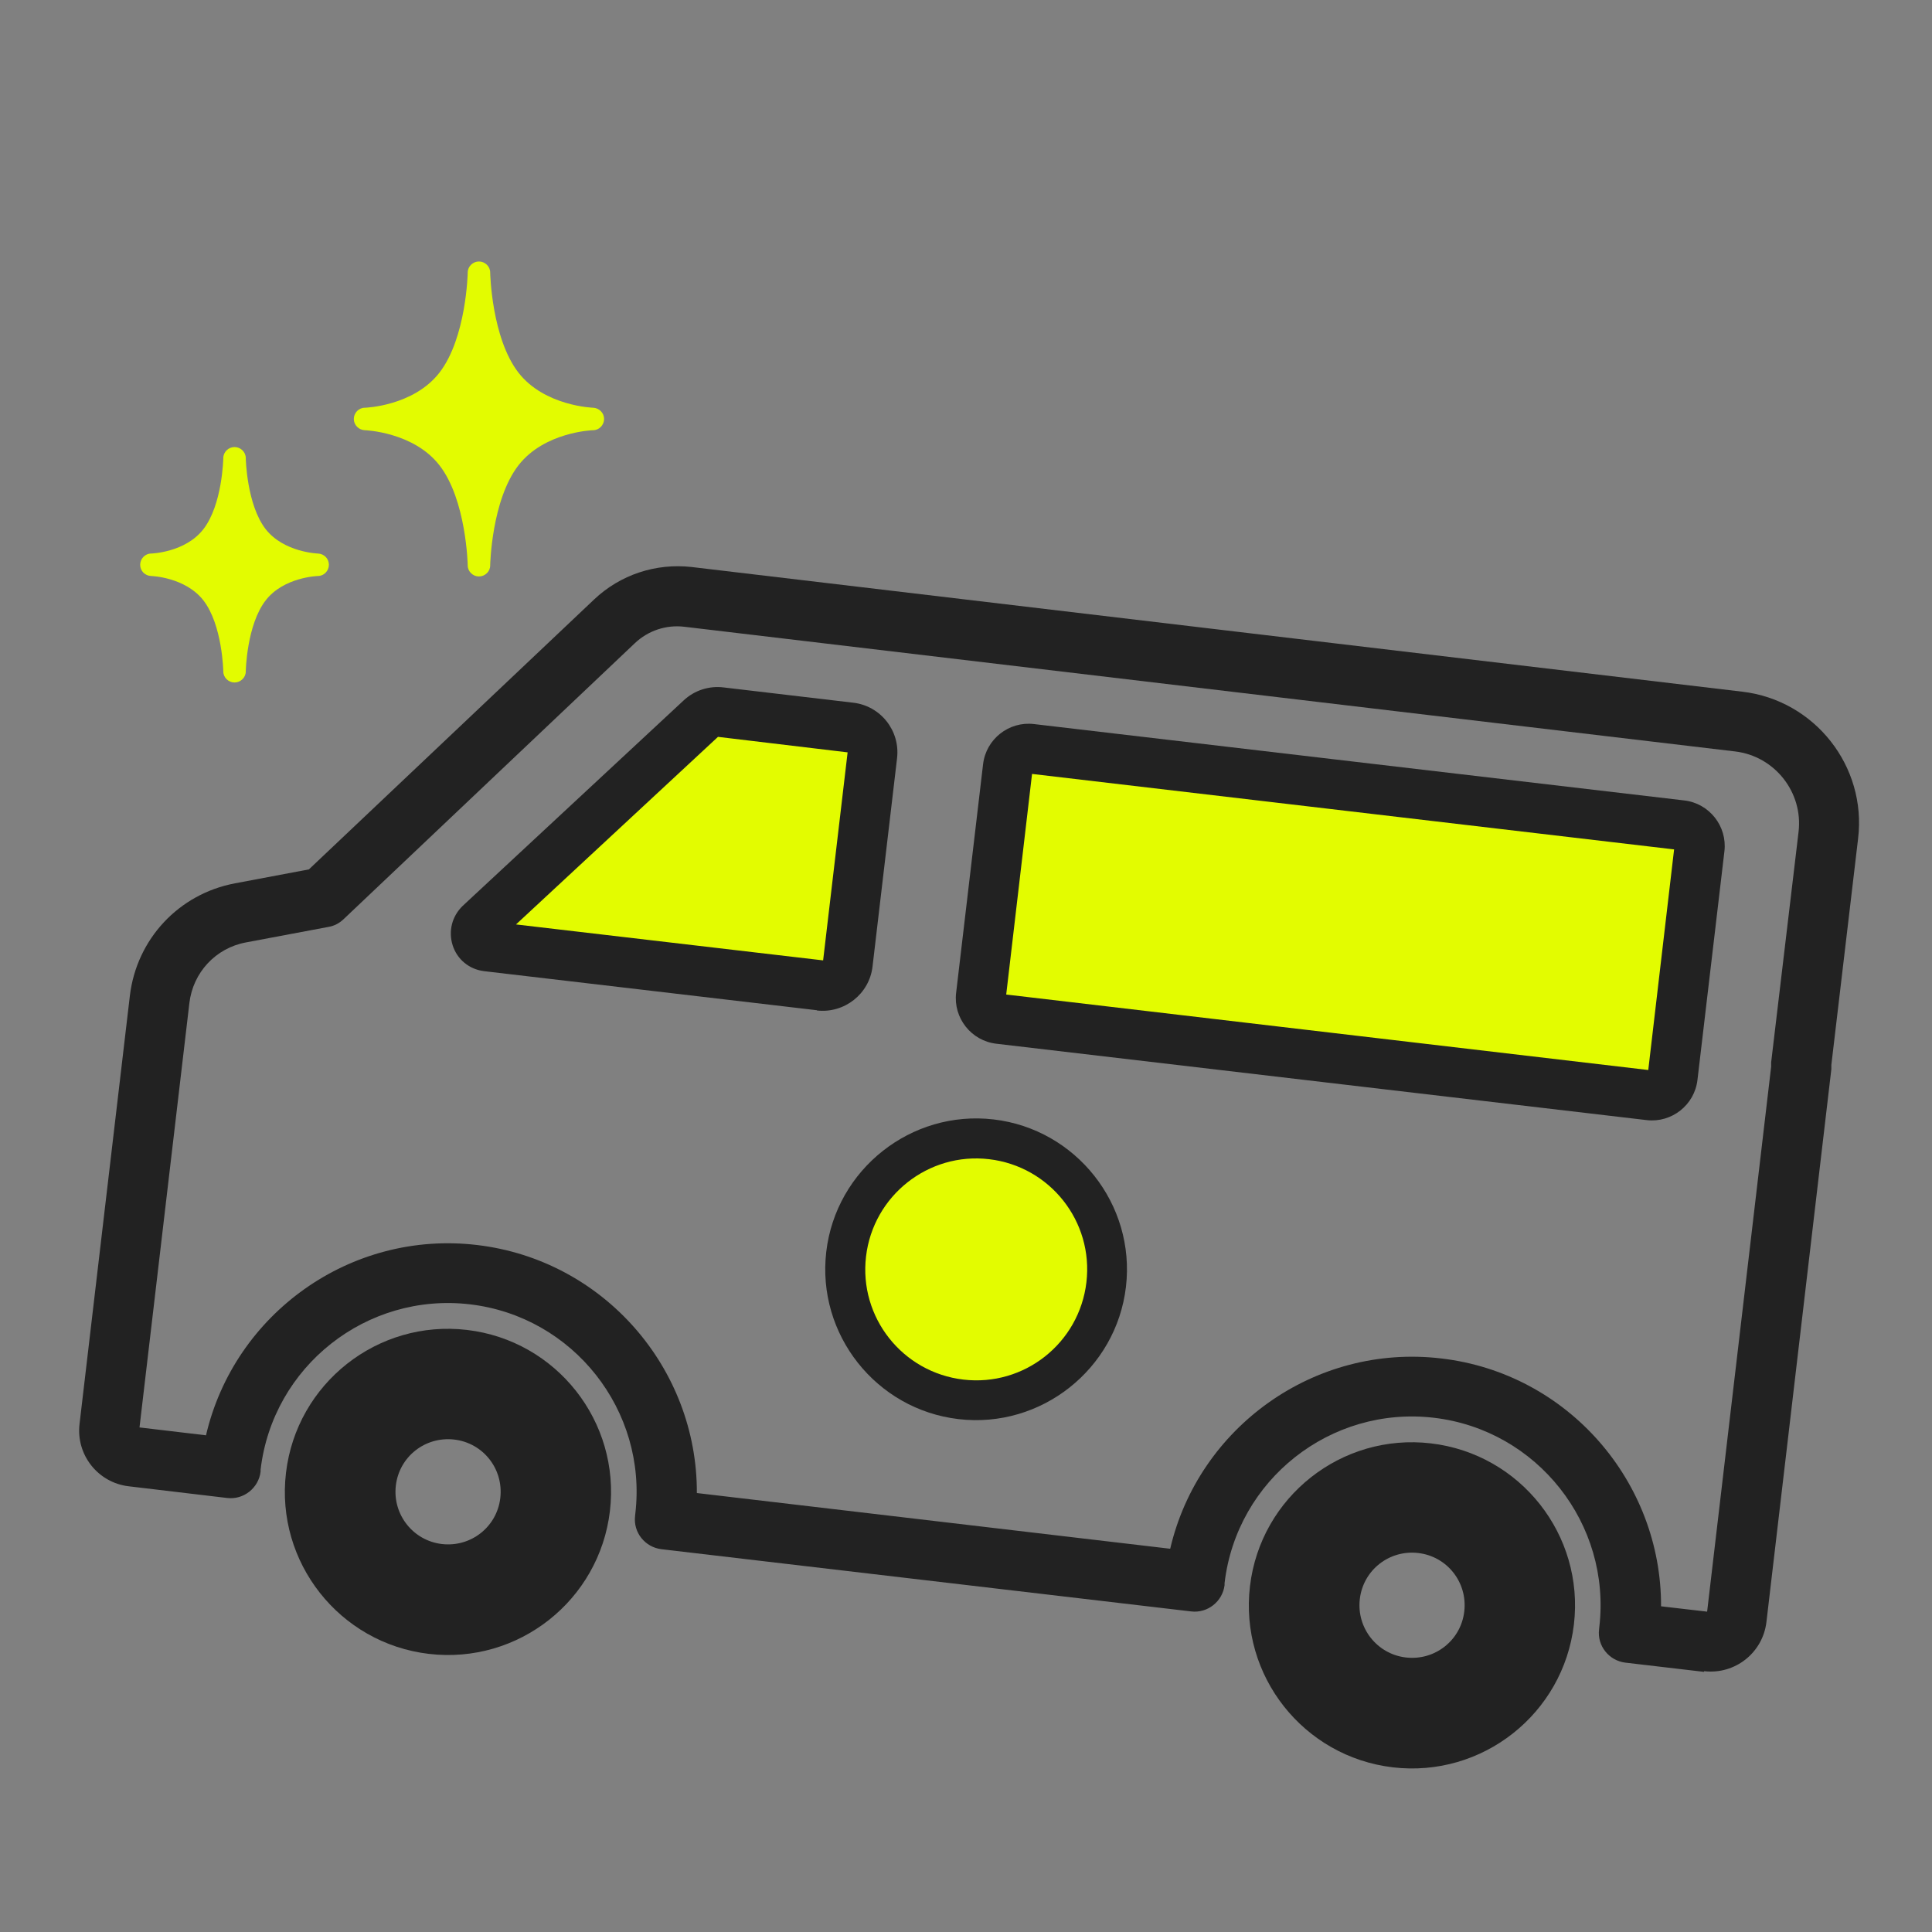<?xml version="1.0" encoding="UTF-8"?><svg id="b" xmlns="http://www.w3.org/2000/svg" viewBox="0 0 86 86"><rect x="0" y="0" width="86" height="86" fill="#808080" stroke="none"/><defs><style>.d{fill:none;}.e{fill:#e3fc00;}.f{fill:#222;}</style></defs><g id="c"><rect class="d" width="86" height="86"/><path class="f" d="M63.7,64.25c-3.98-.47-7.59,2.38-8.06,6.36s2.38,7.59,6.36,8.06,7.59-2.38,8.06-6.36c.47-3.98-2.38-7.59-6.36-8.06ZM62.58,73.78c-1.28-.15-2.2-1.31-2.05-2.6s1.31-2.2,2.6-2.05,2.2,1.31,2.05,2.6-1.31,2.2-2.6,2.05Z"/><path class="f" d="M20.79,59.2c-3.98-.47-7.59,2.38-8.06,6.36s2.38,7.59,6.36,8.06c3.98.47,7.59-2.38,8.06-6.36s-2.38-7.59-6.36-8.06ZM19.67,68.73c-1.28-.15-2.2-1.31-2.05-2.6s1.31-2.2,2.6-2.05,2.2,1.31,2.05,2.6-1.31,2.2-2.6,2.05Z"/><path class="f" d="M75.85,74.42l-3.5-.41c-.73-.09-1.26-.75-1.17-1.48,0,0,.01-.09.01-.1.54-4.59-2.76-8.78-7.36-9.32-4.6-.54-8.78,2.76-9.32,7.36v.09c-.09.73-.76,1.26-1.49,1.17l-23.58-2.77c-.73-.09-1.26-.75-1.17-1.48,0,0,.01-.09.01-.1.54-4.59-2.76-8.78-7.36-9.32s-8.78,2.76-9.32,7.36v.09c-.09.73-.76,1.26-1.49,1.17l-4.38-.52c-1.37-.16-2.35-1.4-2.19-2.77l2.24-19.06c.3-2.53,2.18-4.54,4.68-5.01l3.29-.62,12.69-12.01c1.17-1.11,2.75-1.63,4.35-1.45h0s46.77,5.55,46.77,5.55c3.22.38,5.54,3.32,5.15,6.54l-1.19,10.07c0,.06,0,.13,0,.19l-2.89,24.61c-.16,1.37-1.4,2.35-2.77,2.19ZM73.92,71.5l2.07.24,2.85-24.26c0-.06,0-.13,0-.19l1.22-10.26c.21-1.76-1.06-3.37-2.82-3.58l-46.77-5.55h0c-.81-.1-1.62.17-2.21.73l-12.97,12.29c-.19.18-.42.3-.67.34l-3.67.69c-1.35.25-2.36,1.34-2.52,2.7l-2.22,18.89,2.96.35c1.26-5.41,6.43-9.14,12.07-8.47s9.8,5.49,9.78,11.04l21.07,2.48c1.26-5.41,6.43-9.14,12.07-8.47,5.64.66,9.8,5.49,9.78,11.04Z"/><path class="e" d="M37.74,42.88c-.07.61-.63,1.05-1.24.98l-14.82-1.74c-.48-.06-.68-.65-.32-.99l9.83-9.14c.24-.22.57-.33.89-.29l5.77.68c.61.07,1.05.63.98,1.24l-1.09,9.26Z"/><path class="f" d="M36.37,44.97l-14.82-1.74c-.66-.08-1.2-.52-1.4-1.15s-.03-1.3.45-1.76l9.83-9.14c.48-.45,1.13-.66,1.78-.58l5.77.68c1.22.14,2.1,1.25,1.95,2.48l-1.09,9.26c-.14,1.22-1.25,2.1-2.48,1.96ZM22.97,41.15l13.67,1.6,1.09-9.26-5.77-.69-8.98,8.34Z"/><rect class="e" x="53.6" y="25.54" width="12.11" height="31" rx=".93" ry=".93" transform="translate(11.93 95.5) rotate(-83.3)"/><path class="f" d="M73.3,49.86l-28.95-3.4c-1.12-.13-1.92-1.15-1.79-2.26l1.2-10.18c.13-1.12,1.15-1.92,2.26-1.79l28.95,3.4c1.12.13,1.92,1.15,1.79,2.26l-1.2,10.18c-.13,1.12-1.15,1.92-2.26,1.79ZM44.79,44.27l28.58,3.36,1.15-9.82-28.58-3.36-1.15,9.82Z"/><circle class="e" cx="43.45" cy="56.5" r="5.83" transform="translate(-16.24 17.55) rotate(-19.31)"/><path class="f" d="M42.67,63.17c-3.68-.43-6.32-3.78-5.89-7.45s3.78-6.32,7.45-5.89,6.32,3.78,5.89,7.45-3.78,6.32-7.45,5.89ZM44.03,51.6c-2.7-.32-5.16,1.62-5.48,4.33s1.62,5.16,4.33,5.48,5.16-1.62,5.48-4.33-1.62-5.16-4.33-5.48Z"/><path class="e" d="M26.4,18.15s-2.16-.07-3.32-1.56c-1.2-1.55-1.26-4.43-1.26-4.46,0-.27-.23-.49-.5-.49s-.5.22-.5.49c0,.03-.06,2.91-1.26,4.46-1.16,1.49-3.3,1.56-3.32,1.56-.27,0-.49.23-.49.5s.22.49.49.5c.02,0,2.17.08,3.32,1.56,1.2,1.54,1.26,4.43,1.26,4.46,0,.27.23.49.5.49s.5-.22.5-.49c0-.03.06-2.91,1.26-4.46,1.16-1.49,3.3-1.56,3.32-1.56.27,0,.49-.23.49-.5s-.22-.49-.49-.5Z"/><path class="e" d="M14.15,24.64s-1.51-.05-2.32-1.08c-.85-1.09-.89-3.15-.89-3.17,0-.27-.23-.49-.5-.49s-.5.22-.5.49c0,.02-.04,2.08-.89,3.17-.8,1.03-2.3,1.08-2.32,1.08-.27,0-.49.23-.49.5s.21.49.49.5c.02,0,1.51.05,2.32,1.08.85,1.09.89,3.15.89,3.17,0,.27.23.49.5.49s.5-.22.5-.49c0-.02.04-2.08.89-3.17.8-1.03,2.3-1.08,2.32-1.08.27,0,.49-.23.49-.5s-.21-.49-.49-.5Z"/></g></svg>